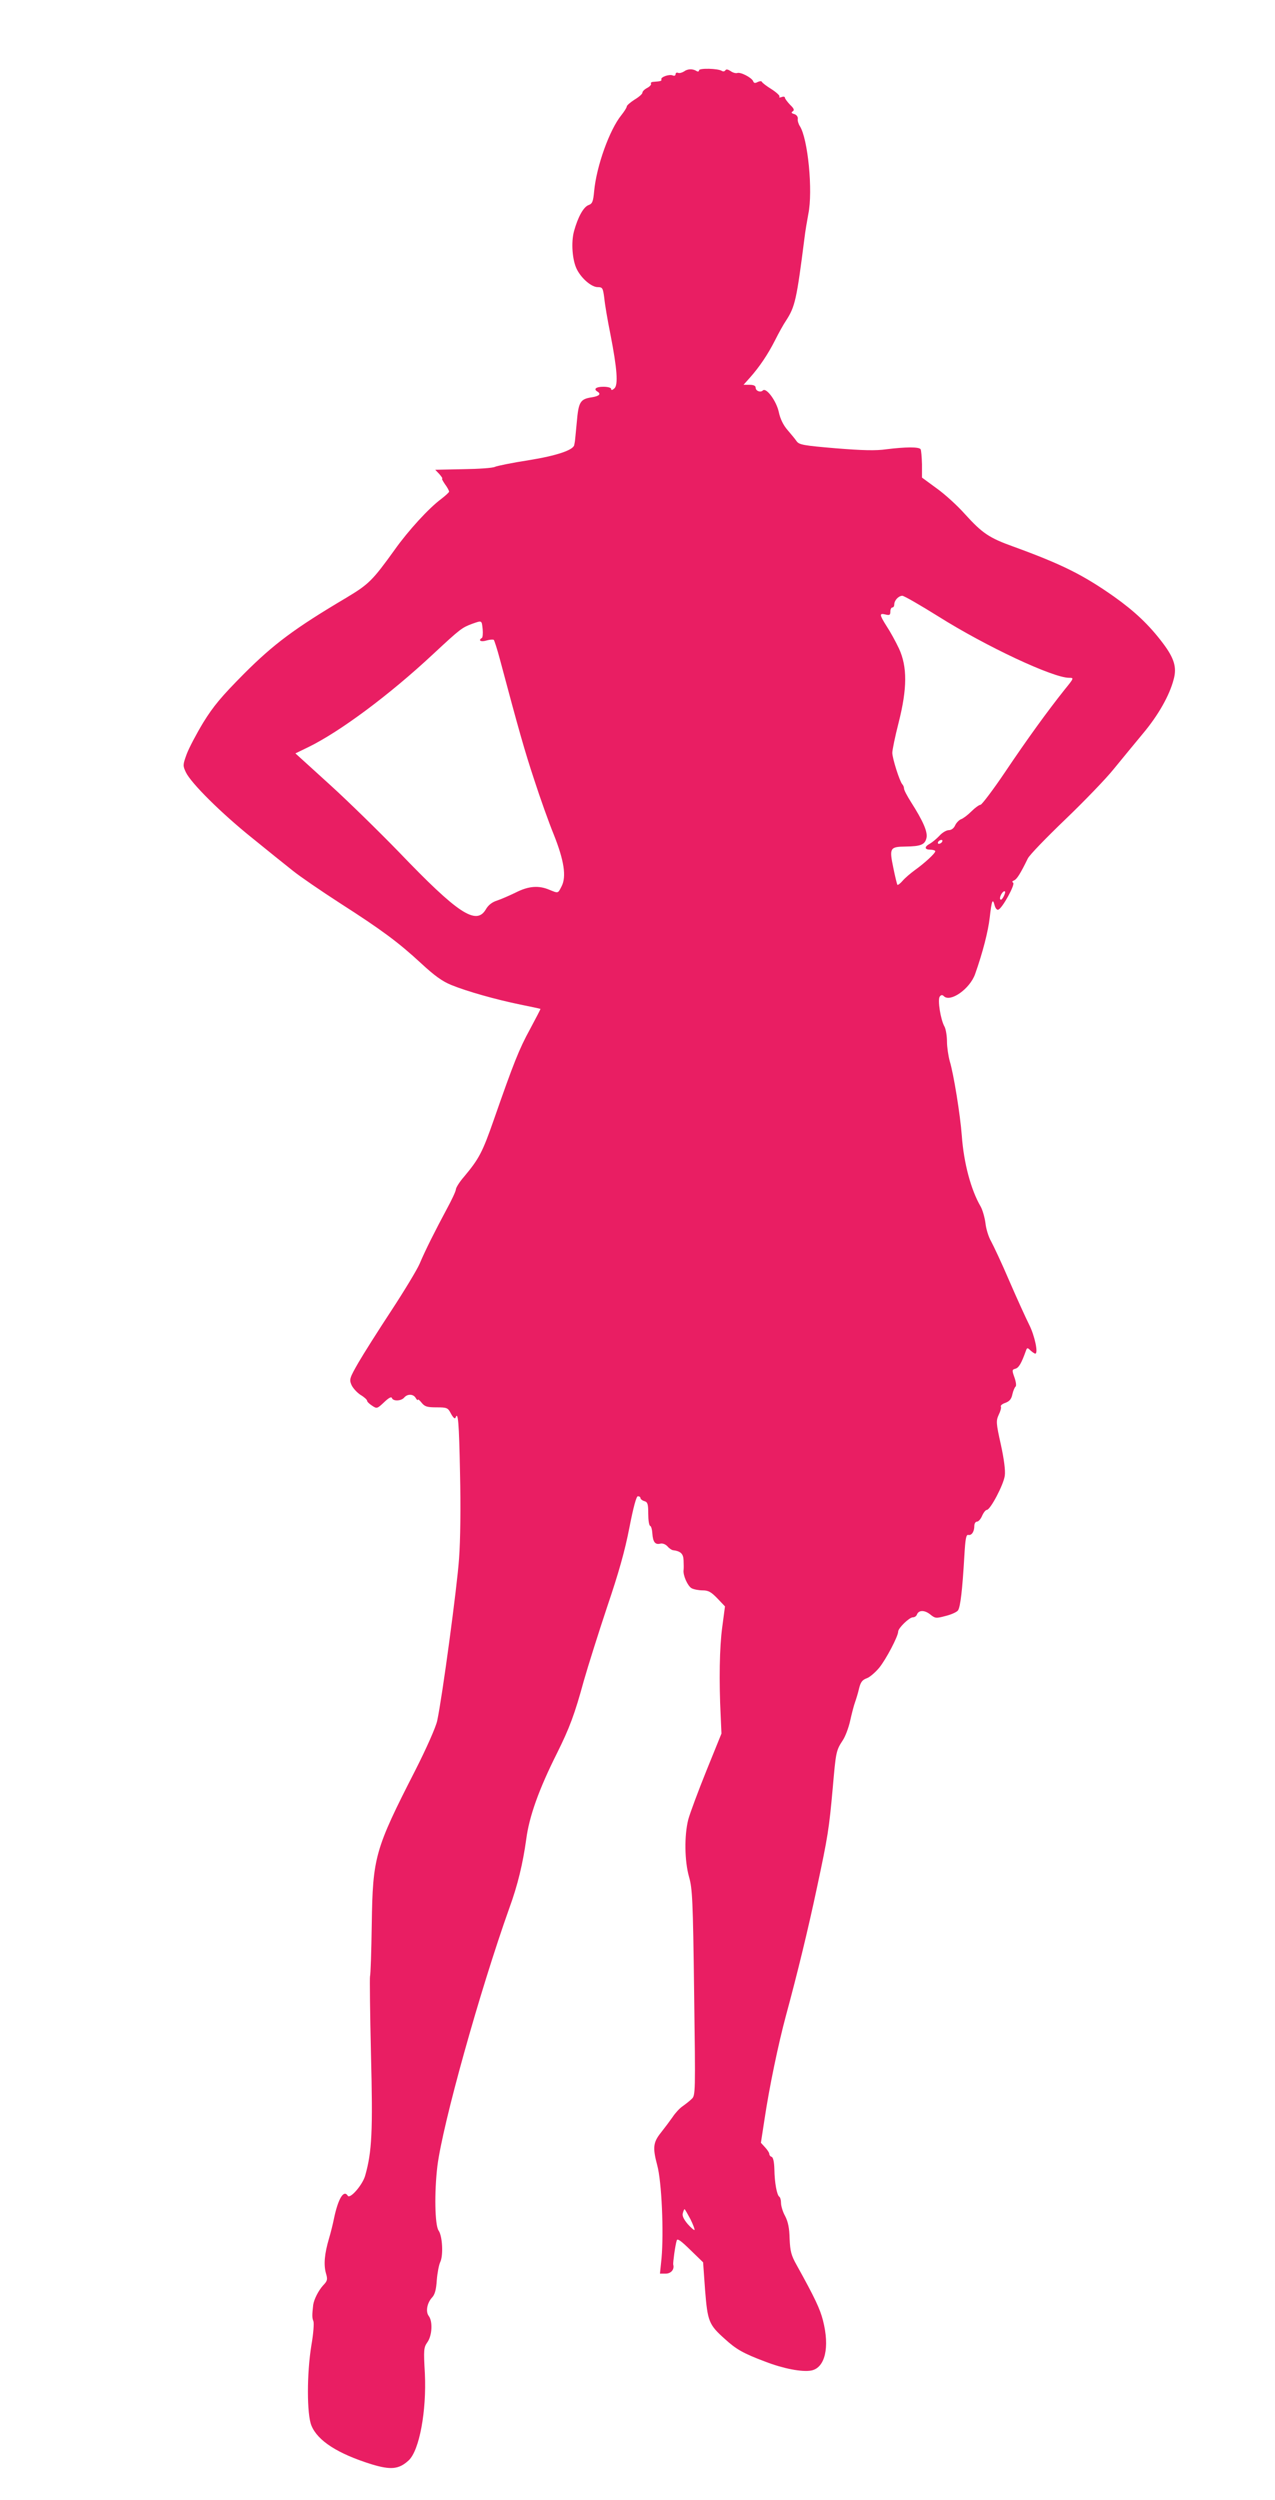 <?xml version="1.0" standalone="no"?>
<!DOCTYPE svg PUBLIC "-//W3C//DTD SVG 20010904//EN"
 "http://www.w3.org/TR/2001/REC-SVG-20010904/DTD/svg10.dtd">
<svg version="1.0" xmlns="http://www.w3.org/2000/svg"
 width="653pt" height="1280pt" viewBox="0 0 653 1280"
 preserveAspectRatio="xMidYMid meet">
<g transform="translate(0,1280) scale(0.1,-0.1)"
fill="#e91e63" stroke="none">
<path d="M3503 12434 c-10 -6 -23 -10 -30 -7 -7 3 -13 0 -13 -7 0 -7 -7 -10
-15 -6 -18 7 -61 -8 -58 -20 3 -9 -3 -10 -40 -13 -10 0 -16 -5 -13 -9 3 -5 -6
-15 -19 -22 -14 -7 -25 -18 -25 -25 0 -6 -18 -22 -40 -35 -22 -14 -40 -30 -40
-35 0 -6 -13 -26 -28 -45 -60 -74 -127 -260 -139 -388 -5 -54 -9 -65 -29 -72
-26 -10 -54 -61 -74 -133 -16 -58 -9 -151 15 -197 24 -47 75 -90 106 -90 25 0
27 -4 34 -57 3 -32 17 -114 31 -183 35 -179 41 -262 20 -279 -10 -9 -16 -10
-16 -2 0 6 -17 11 -40 11 -38 0 -52 -12 -30 -25 20 -12 9 -23 -29 -29 -60 -9
-68 -24 -77 -128 -5 -51 -9 -96 -10 -100 -1 -5 -2 -12 -3 -16 -4 -26 -90 -55
-233 -78 -84 -13 -162 -29 -173 -34 -11 -6 -84 -11 -163 -12 l-143 -3 21 -22
c11 -13 18 -23 15 -23 -4 0 3 -13 14 -29 12 -16 21 -33 21 -38 0 -4 -19 -21
-41 -38 -62 -46 -167 -160 -238 -260 -113 -157 -132 -176 -247 -245 -265 -157
-372 -237 -524 -389 -117 -118 -157 -166 -209 -250 -35 -58 -73 -130 -85 -162
-20 -55 -20 -59 -4 -93 27 -56 180 -208 338 -335 79 -64 173 -140 210 -169 36
-29 144 -103 240 -165 215 -138 299 -200 417 -309 68 -63 108 -92 155 -111 81
-33 227 -74 353 -100 55 -11 101 -21 103 -22 1 -1 -23 -47 -53 -103 -57 -104
-84 -173 -186 -465 -58 -166 -75 -199 -153 -292 -22 -25 -40 -54 -41 -63 0
-10 -22 -56 -47 -102 -59 -110 -110 -211 -139 -280 -13 -30 -78 -138 -145
-240 -67 -102 -143 -222 -169 -267 -44 -77 -47 -85 -35 -113 7 -16 28 -39 46
-51 19 -11 34 -25 34 -30 0 -5 11 -16 25 -25 25 -17 27 -16 62 17 23 22 37 30
40 22 6 -18 48 -16 63 2 17 20 47 19 59 -2 6 -10 11 -14 11 -9 0 4 9 -2 19
-15 16 -20 28 -24 76 -24 55 0 59 -2 75 -33 11 -20 20 -28 23 -20 13 36 18
-23 23 -283 4 -174 2 -344 -5 -439 -10 -145 -86 -709 -112 -830 -7 -32 -54
-139 -113 -255 -206 -403 -217 -442 -222 -785 -2 -140 -6 -261 -9 -268 -2 -6
0 -187 5 -400 10 -395 5 -498 -30 -621 -14 -48 -78 -121 -89 -102 -21 33 -50
-17 -71 -119 -5 -25 -16 -70 -25 -100 -23 -78 -28 -133 -16 -177 10 -33 8 -40
-14 -63 -23 -25 -47 -71 -51 -100 -6 -52 -6 -67 1 -83 4 -10 0 -65 -10 -122
-24 -145 -24 -356 0 -413 32 -78 135 -144 308 -198 99 -30 140 -26 190 20 55
51 92 253 83 444 -7 123 -6 134 13 161 24 34 28 106 7 134 -17 22 -9 66 16 94
15 15 22 41 25 90 3 37 11 79 18 93 16 34 11 133 -9 161 -19 28 -22 195 -6
329 27 216 217 896 368 1320 44 120 70 231 87 353 15 117 65 257 158 442 64
129 90 198 137 370 22 77 76 248 120 380 59 174 90 284 113 402 21 108 36 163
44 163 7 0 13 -4 13 -9 0 -5 9 -13 20 -16 17 -5 20 -15 20 -65 0 -32 4 -60 10
-62 5 -1 10 -19 11 -38 3 -44 14 -59 40 -53 12 3 26 -2 37 -13 9 -11 22 -19
27 -20 41 -5 55 -18 56 -53 1 -20 1 -42 0 -49 -4 -26 21 -82 41 -93 11 -6 37
-11 57 -11 29 0 43 -8 75 -41 l39 -41 -14 -106 c-14 -102 -17 -274 -8 -455 l4
-90 -77 -190 c-42 -104 -84 -217 -93 -250 -21 -83 -19 -213 4 -294 17 -60 20
-116 26 -592 7 -520 7 -527 -13 -545 -11 -11 -32 -27 -46 -37 -15 -10 -38 -35
-51 -55 -14 -20 -41 -56 -60 -80 -40 -50 -43 -77 -19 -167 23 -84 34 -343 22
-477 l-8 -78 29 0 c28 0 46 22 39 46 -2 10 10 99 18 124 3 12 22 -2 69 -48
l66 -64 10 -141 c13 -162 19 -178 102 -252 57 -52 93 -73 205 -115 92 -36 190
-55 237 -46 71 14 95 119 60 256 -15 59 -41 115 -135 284 -28 50 -33 70 -36
135 -1 54 -8 87 -23 116 -12 21 -21 52 -21 67 0 15 -4 29 -9 32 -12 8 -24 71
-25 140 -1 37 -6 61 -14 64 -7 2 -12 9 -12 15 0 6 -10 21 -22 34 l-21 23 18
117 c25 168 71 388 110 533 58 214 113 439 159 656 56 262 62 300 81 511 16
184 17 191 51 243 13 19 30 64 38 100 8 36 19 79 25 95 6 17 16 49 21 72 8 32
17 43 39 51 15 5 44 30 64 54 35 43 97 161 97 185 0 18 57 73 75 73 9 0 18 6
21 14 9 24 39 24 68 1 26 -21 30 -21 79 -8 29 7 57 20 63 28 13 17 23 108 33
280 5 87 9 109 20 107 17 -4 31 16 31 46 0 12 6 22 14 22 7 0 19 13 26 30 7
16 18 30 24 30 18 0 86 129 92 175 4 25 -4 86 -20 159 -25 112 -25 122 -11
153 9 18 14 37 11 42 -3 5 7 14 23 19 21 8 31 19 36 44 4 18 12 36 16 39 5 3
3 23 -5 46 -14 39 -13 41 5 46 17 5 30 27 53 91 6 17 8 18 24 2 10 -9 21 -16
24 -16 17 0 -3 93 -31 148 -17 34 -63 135 -102 225 -38 89 -81 180 -93 202
-13 22 -26 64 -29 94 -4 29 -15 68 -25 85 -49 84 -86 222 -96 361 -8 108 -42
318 -62 383 -7 26 -14 71 -14 100 0 29 -6 63 -12 75 -21 36 -37 140 -25 155 7
9 13 10 21 2 33 -33 133 37 160 113 39 110 67 219 75 290 10 87 15 101 25 62
4 -15 12 -25 19 -22 20 6 88 130 76 138 -7 4 -5 8 5 12 14 6 32 34 70 112 8
17 94 106 191 199 97 93 210 210 250 260 41 50 108 132 149 181 78 93 136 195
157 277 17 61 3 108 -55 185 -71 94 -144 163 -251 239 -158 111 -266 165 -513
255 -126 45 -161 69 -250 167 -38 43 -103 102 -145 132 l-75 55 0 68 c-1 37
-4 72 -7 77 -8 13 -78 12 -175 0 -55 -8 -123 -6 -260 5 -165 14 -187 18 -200
36 -8 12 -30 38 -47 58 -21 24 -37 57 -44 90 -12 58 -65 129 -82 112 -12 -12
-37 -3 -37 15 0 9 -11 14 -31 14 l-31 0 34 38 c47 53 90 116 128 191 18 36 43
81 56 100 46 71 54 107 94 421 4 36 14 92 20 125 24 117 -2 386 -44 450 -7 11
-12 28 -10 37 1 10 -6 20 -18 24 -15 4 -17 8 -8 14 10 6 6 15 -14 34 -14 15
-26 31 -26 36 0 5 -8 7 -17 3 -10 -3 -15 -3 -11 2 4 4 -14 21 -40 38 -26 16
-48 33 -50 38 -2 5 -12 4 -22 -1 -13 -7 -19 -6 -23 5 -8 18 -65 48 -82 41 -7
-2 -22 2 -33 10 -14 9 -23 11 -27 4 -4 -6 -12 -7 -18 -3 -20 13 -117 15 -117
3 0 -6 -5 -8 -12 -4 -20 13 -47 12 -65 -2z m1303 -2790 c245 -154 587 -314
669 -314 26 0 26 -1 -22 -60 -90 -113 -192 -254 -305 -422 -62 -92 -119 -167
-126 -168 -7 0 -28 -15 -47 -34 -19 -19 -43 -37 -53 -40 -10 -4 -24 -18 -30
-31 -7 -16 -20 -25 -33 -25 -12 0 -34 -13 -48 -29 -14 -15 -36 -33 -48 -40
-30 -16 -29 -31 2 -31 14 0 25 -4 25 -8 0 -11 -56 -62 -105 -97 -22 -16 -50
-40 -62 -54 -12 -14 -24 -23 -27 -21 -2 3 -12 43 -21 88 -21 101 -17 107 63
108 79 1 99 10 107 44 7 31 -17 86 -80 185 -19 30 -35 60 -35 68 0 7 -4 17 -9
22 -14 16 -51 133 -51 161 0 14 14 83 32 153 45 177 45 288 2 381 -17 36 -45
87 -63 114 -38 60 -38 68 -6 60 21 -5 25 -3 25 15 0 12 5 21 10 21 6 0 10 7
10 15 0 21 21 44 41 45 9 0 92 -48 185 -106z m-2334 -65 c2 -22 0 -43 -4 -45
-21 -13 -5 -22 24 -13 17 5 34 6 37 3 3 -3 18 -49 32 -102 96 -360 126 -466
175 -614 30 -93 75 -219 100 -280 53 -133 66 -216 40 -266 -19 -37 -16 -36
-63 -17 -54 23 -106 19 -171 -14 -31 -15 -74 -34 -95 -41 -26 -8 -46 -23 -59
-46 -49 -83 -143 -21 -444 293 -100 103 -260 260 -356 347 l-175 159 66 32
c162 79 415 267 639 476 142 132 148 136 202 156 49 17 47 18 52 -28z m2353
-1089 c-3 -5 -11 -10 -16 -10 -6 0 -7 5 -4 10 3 6 11 10 16 10 6 0 7 -4 4 -10z
m314 -282 c-8 -14 -14 -18 -17 -10 -4 13 17 46 25 38 3 -2 -1 -15 -8 -28z
m-1603 -6769 c14 -28 23 -53 21 -55 -2 -3 -18 11 -35 30 -20 24 -29 42 -25 55
3 12 7 21 9 21 2 0 15 -23 30 -51z"/>
</g>
</svg>
